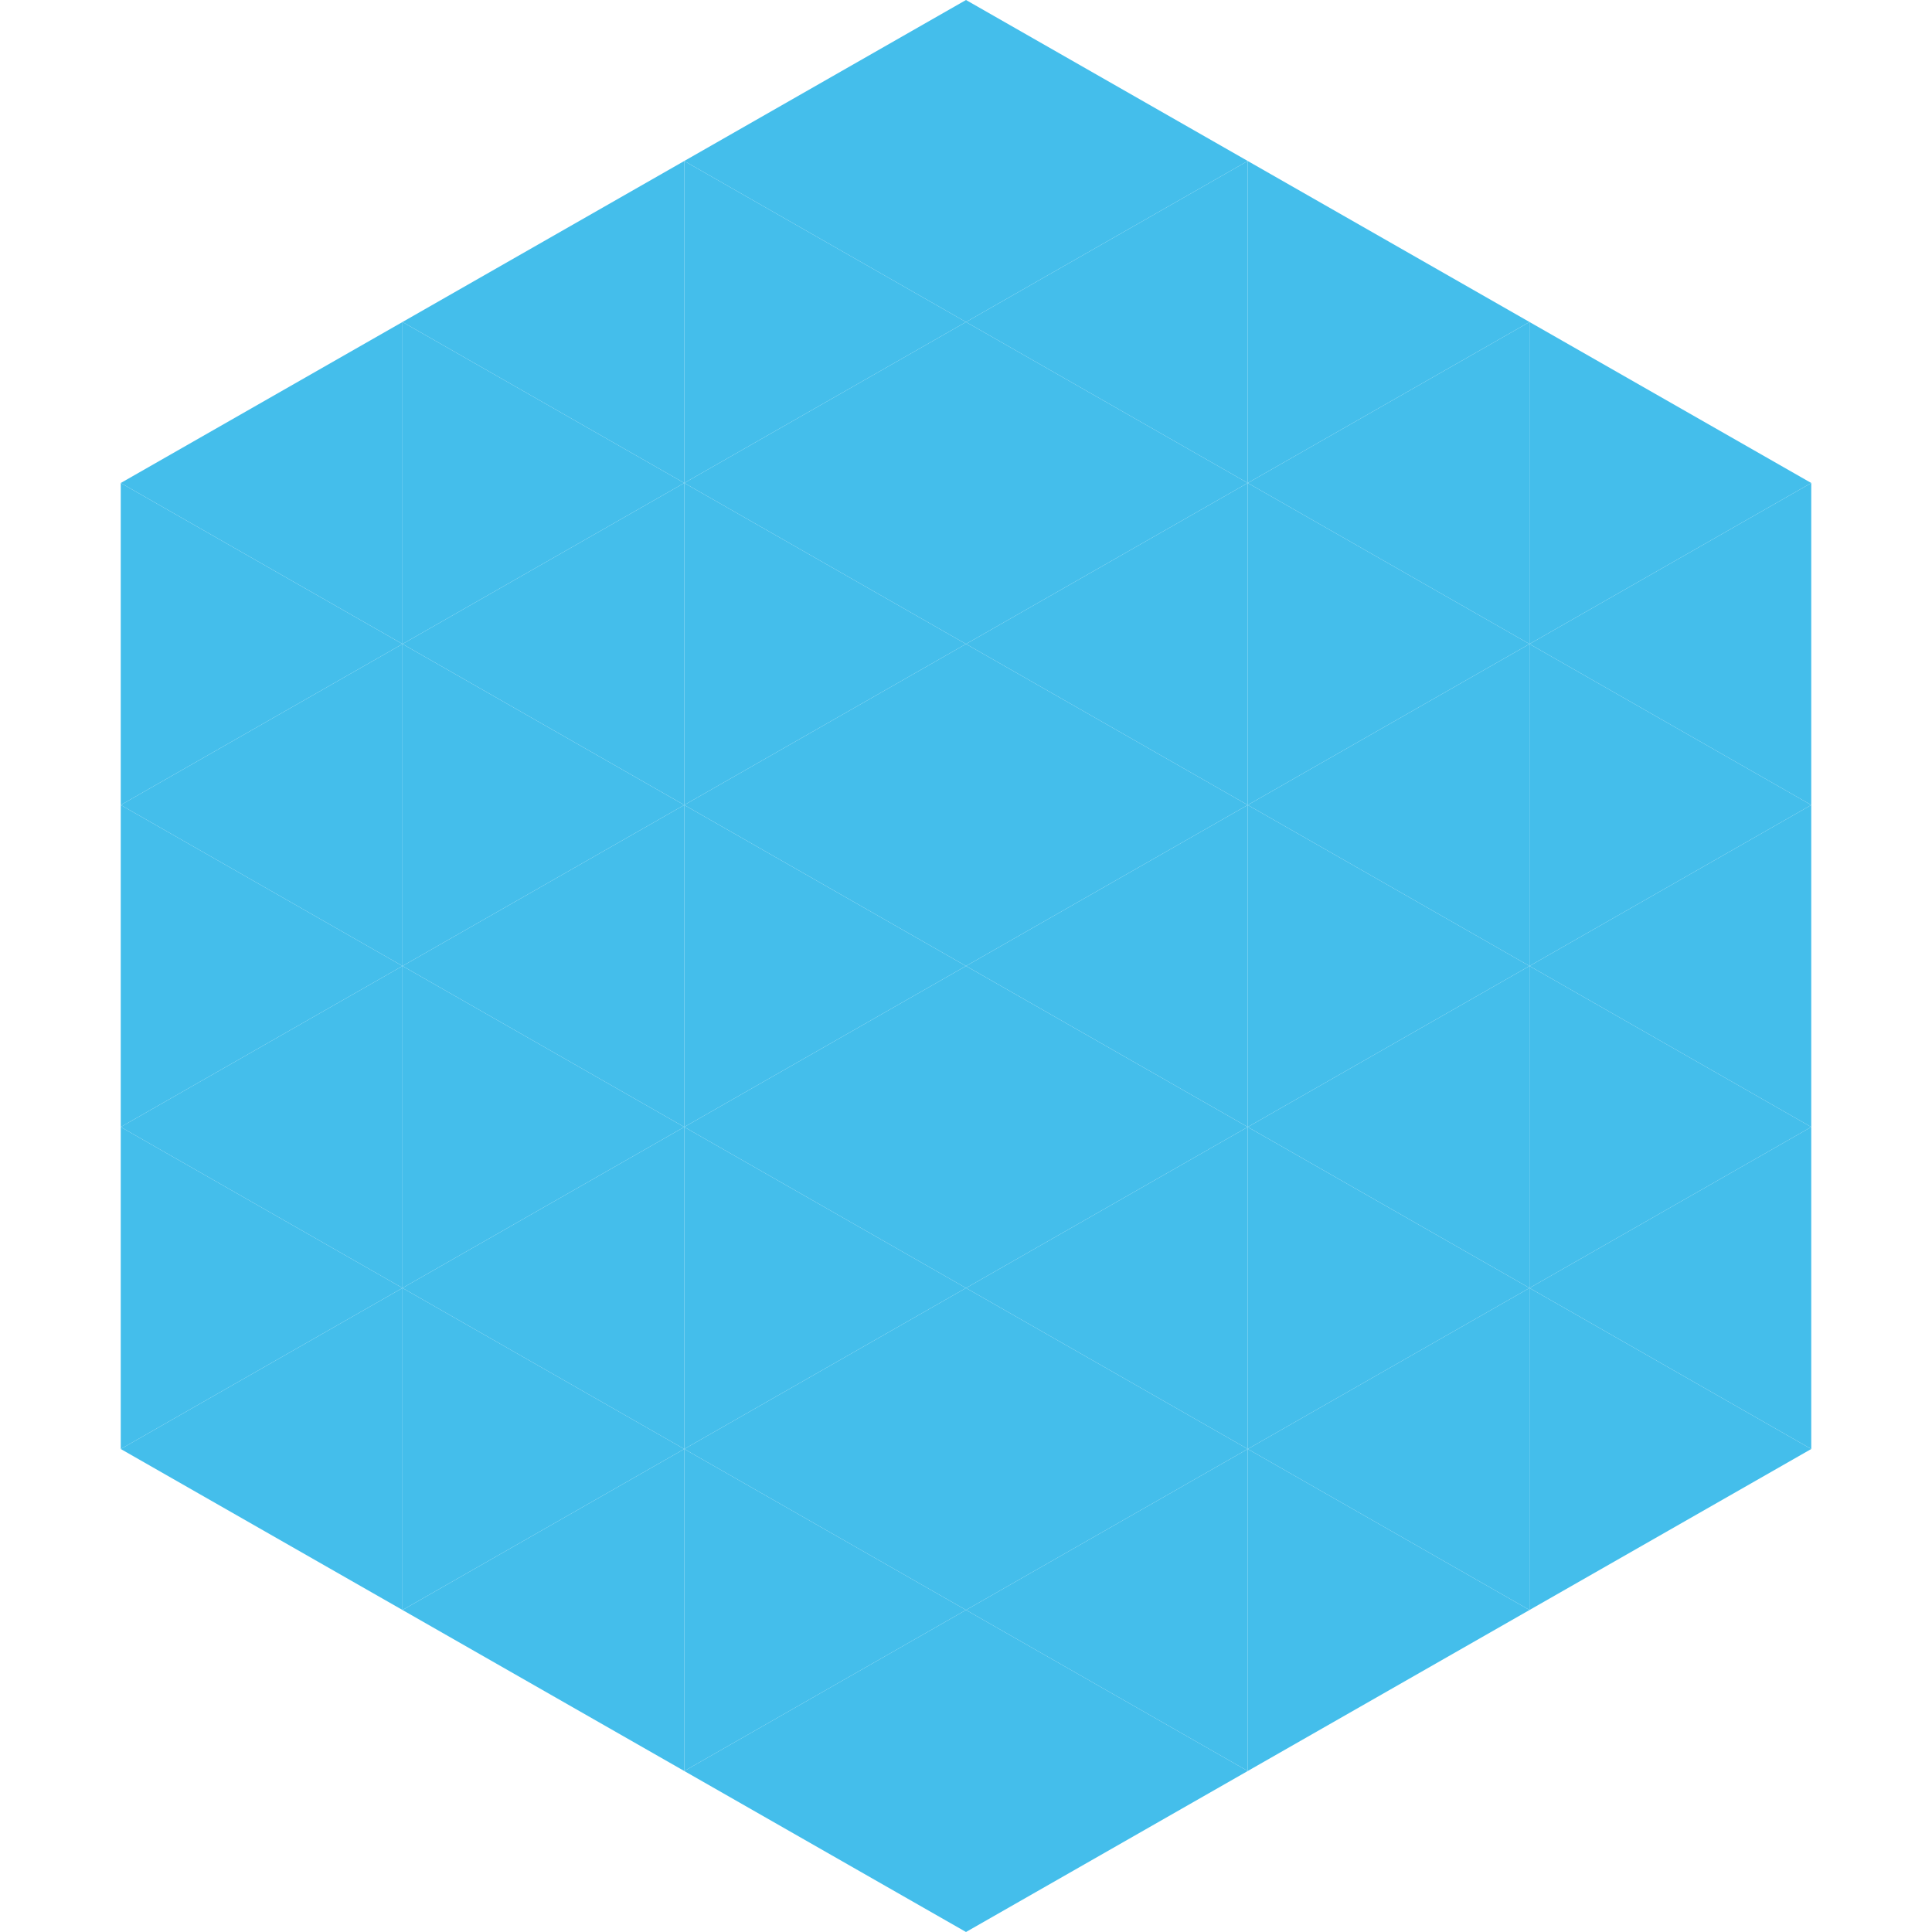 <?xml version="1.0"?>
<!-- Generated by SVGo -->
<svg width="240" height="240"
     xmlns="http://www.w3.org/2000/svg"
     xmlns:xlink="http://www.w3.org/1999/xlink">
<polygon points="50,40 15,60 50,80" style="fill:rgb(68,190,235)" />
<polygon points="190,40 225,60 190,80" style="fill:rgb(68,190,235)" />
<polygon points="15,60 50,80 15,100" style="fill:rgb(68,190,235)" />
<polygon points="225,60 190,80 225,100" style="fill:rgb(68,190,235)" />
<polygon points="50,80 15,100 50,120" style="fill:rgb(68,190,235)" />
<polygon points="190,80 225,100 190,120" style="fill:rgb(68,190,235)" />
<polygon points="15,100 50,120 15,140" style="fill:rgb(68,190,235)" />
<polygon points="225,100 190,120 225,140" style="fill:rgb(68,190,235)" />
<polygon points="50,120 15,140 50,160" style="fill:rgb(68,190,235)" />
<polygon points="190,120 225,140 190,160" style="fill:rgb(68,190,235)" />
<polygon points="15,140 50,160 15,180" style="fill:rgb(68,190,235)" />
<polygon points="225,140 190,160 225,180" style="fill:rgb(68,190,235)" />
<polygon points="50,160 15,180 50,200" style="fill:rgb(68,190,235)" />
<polygon points="190,160 225,180 190,200" style="fill:rgb(68,190,235)" />
<polygon points="15,180 50,200 15,220" style="fill:rgb(255,255,255); fill-opacity:0" />
<polygon points="225,180 190,200 225,220" style="fill:rgb(255,255,255); fill-opacity:0" />
<polygon points="50,0 85,20 50,40" style="fill:rgb(255,255,255); fill-opacity:0" />
<polygon points="190,0 155,20 190,40" style="fill:rgb(255,255,255); fill-opacity:0" />
<polygon points="85,20 50,40 85,60" style="fill:rgb(68,190,235)" />
<polygon points="155,20 190,40 155,60" style="fill:rgb(68,190,235)" />
<polygon points="50,40 85,60 50,80" style="fill:rgb(68,190,235)" />
<polygon points="190,40 155,60 190,80" style="fill:rgb(68,190,235)" />
<polygon points="85,60 50,80 85,100" style="fill:rgb(68,190,235)" />
<polygon points="155,60 190,80 155,100" style="fill:rgb(68,190,235)" />
<polygon points="50,80 85,100 50,120" style="fill:rgb(68,190,235)" />
<polygon points="190,80 155,100 190,120" style="fill:rgb(68,190,235)" />
<polygon points="85,100 50,120 85,140" style="fill:rgb(68,190,235)" />
<polygon points="155,100 190,120 155,140" style="fill:rgb(68,190,235)" />
<polygon points="50,120 85,140 50,160" style="fill:rgb(68,190,235)" />
<polygon points="190,120 155,140 190,160" style="fill:rgb(68,190,235)" />
<polygon points="85,140 50,160 85,180" style="fill:rgb(68,190,235)" />
<polygon points="155,140 190,160 155,180" style="fill:rgb(68,190,235)" />
<polygon points="50,160 85,180 50,200" style="fill:rgb(68,190,235)" />
<polygon points="190,160 155,180 190,200" style="fill:rgb(68,190,235)" />
<polygon points="85,180 50,200 85,220" style="fill:rgb(68,190,235)" />
<polygon points="155,180 190,200 155,220" style="fill:rgb(68,190,235)" />
<polygon points="120,0 85,20 120,40" style="fill:rgb(68,190,235)" />
<polygon points="120,0 155,20 120,40" style="fill:rgb(68,190,235)" />
<polygon points="85,20 120,40 85,60" style="fill:rgb(68,190,235)" />
<polygon points="155,20 120,40 155,60" style="fill:rgb(68,190,235)" />
<polygon points="120,40 85,60 120,80" style="fill:rgb(68,190,235)" />
<polygon points="120,40 155,60 120,80" style="fill:rgb(68,190,235)" />
<polygon points="85,60 120,80 85,100" style="fill:rgb(68,190,235)" />
<polygon points="155,60 120,80 155,100" style="fill:rgb(68,190,235)" />
<polygon points="120,80 85,100 120,120" style="fill:rgb(68,190,235)" />
<polygon points="120,80 155,100 120,120" style="fill:rgb(68,190,235)" />
<polygon points="85,100 120,120 85,140" style="fill:rgb(68,190,235)" />
<polygon points="155,100 120,120 155,140" style="fill:rgb(68,190,235)" />
<polygon points="120,120 85,140 120,160" style="fill:rgb(68,190,235)" />
<polygon points="120,120 155,140 120,160" style="fill:rgb(68,190,235)" />
<polygon points="85,140 120,160 85,180" style="fill:rgb(68,190,235)" />
<polygon points="155,140 120,160 155,180" style="fill:rgb(68,190,235)" />
<polygon points="120,160 85,180 120,200" style="fill:rgb(68,190,235)" />
<polygon points="120,160 155,180 120,200" style="fill:rgb(68,190,235)" />
<polygon points="85,180 120,200 85,220" style="fill:rgb(68,190,235)" />
<polygon points="155,180 120,200 155,220" style="fill:rgb(68,190,235)" />
<polygon points="120,200 85,220 120,240" style="fill:rgb(68,190,235)" />
<polygon points="120,200 155,220 120,240" style="fill:rgb(68,190,235)" />
<polygon points="85,220 120,240 85,260" style="fill:rgb(255,255,255); fill-opacity:0" />
<polygon points="155,220 120,240 155,260" style="fill:rgb(255,255,255); fill-opacity:0" />
</svg>
